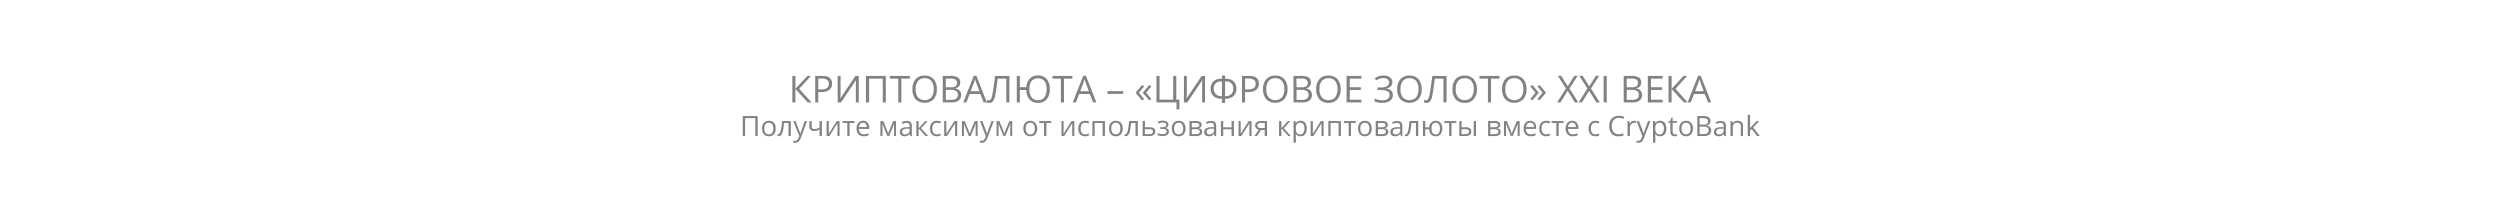 <svg xmlns="http://www.w3.org/2000/svg" viewBox="0 0 1074 92">  <defs>    <style>      .cls-1 {        fill: #fff;      }      .cls-2 {        fill: #808285;      }    </style>  </defs>  <title>5</title>  <g id="Slogan">    <rect class="cls-1" width="1074" height="92"/>    <g>      <path class="cls-2" d="M348.64,44H347l-5.29-5.79V44h-1.32V32.61h1.32v5.53l5.15-5.53h1.53l-5.06,5.54Z"/>      <path class="cls-2" d="M357.46,35.94a3.19,3.19,0,0,1-1.19,2.66,5.29,5.29,0,0,1-3.38.94h-1.35V44h-1.33V32.61h3Q357.45,32.61,357.46,35.94Zm-5.92,2.46h1.2a4.41,4.41,0,0,0,2.55-.57,2.09,2.09,0,0,0,.79-1.83,2,2,0,0,0-.74-1.69,3.89,3.89,0,0,0-2.31-.55h-1.49Z"/>      <path class="cls-2" d="M359.86,32.61h1.25V39c0,1.17,0,2.23-.11,3.18h.06l6.4-9.53h1.46V44h-1.25V37.74c0-1.05,0-2.15.13-3.3h-.07L361.32,44h-1.46Z"/>      <path class="cls-2" d="M380.57,44h-1.33V33.79h-5.87V44H372V32.61h8.53Z"/>      <path class="cls-2" d="M387.22,44h-1.33V33.79h-3.61V32.61h8.56v1.18h-3.62Z"/>      <path class="cls-2" d="M402.47,38.3a6.33,6.33,0,0,1-1.38,4.32,5.59,5.59,0,0,1-7.75,0A6.31,6.31,0,0,1,392,38.29,6.27,6.27,0,0,1,393.34,34a5,5,0,0,1,3.91-1.53A4.86,4.86,0,0,1,401.09,34,6.29,6.29,0,0,1,402.47,38.3Zm-9.1,0a5.41,5.41,0,0,0,1,3.52,4,4,0,0,0,5.74,0,5.56,5.56,0,0,0,1-3.53,5.46,5.46,0,0,0-1-3.49,3.43,3.43,0,0,0-2.85-1.19,3.52,3.52,0,0,0-2.89,1.19A5.38,5.38,0,0,0,393.37,38.3Z"/>      <path class="cls-2" d="M405,32.61h3.23a6,6,0,0,1,3.29.68,2.41,2.41,0,0,1,1,2.15,2.47,2.47,0,0,1-.57,1.67,2.69,2.69,0,0,1-1.65.86V38c1.74.3,2.6,1.21,2.6,2.74a2.93,2.93,0,0,1-1,2.39A4.44,4.44,0,0,1,409,44h-4Zm1.33,4.89h2.19a3.6,3.6,0,0,0,2-.44,1.72,1.72,0,0,0,.62-1.49,1.52,1.52,0,0,0-.69-1.39,4.36,4.36,0,0,0-2.19-.42h-1.95Zm0,1.12V42.9h2.38a3.36,3.36,0,0,0,2.08-.54,2,2,0,0,0,.7-1.67,1.81,1.81,0,0,0-.71-1.57,3.88,3.88,0,0,0-2.18-.5Z"/>      <path class="cls-2" d="M422.57,44l-1.43-3.63h-4.57L415.16,44h-1.34l4.51-11.47h1.12L423.94,44Zm-1.84-4.83-1.33-3.54c-.17-.45-.35-1-.53-1.65a14.62,14.62,0,0,1-.49,1.65L417,39.2Z"/>      <path class="cls-2" d="M433.64,44h-1.33V33.79H428.6l-.24,1.87q-.48,3.75-.84,5.47a5.61,5.61,0,0,1-1,2.41,1.94,1.94,0,0,1-1.58.67,2.64,2.64,0,0,1-1-.2V42.9a2.09,2.09,0,0,0,.88.2,1,1,0,0,0,.73-.34,3.18,3.18,0,0,0,.54-1.18c.16-.56.36-1.62.61-3.19s.5-3.49.8-5.78h6.14Z"/>      <path class="cls-2" d="M451,38.3a6.44,6.44,0,0,1-1.33,4.33A4.61,4.61,0,0,1,446,44.19a4.76,4.76,0,0,1-3.68-1.44,6.1,6.1,0,0,1-1.42-4.1h-2.76V44h-1.33V32.61h1.33v4.86h2.78a5.65,5.65,0,0,1,1.49-3.74,4.84,4.84,0,0,1,3.56-1.3A4.66,4.66,0,0,1,449.68,34,6.44,6.44,0,0,1,451,38.3Zm-8.75,0a5.68,5.68,0,0,0,.93,3.52,3.25,3.25,0,0,0,2.74,1.2,3.29,3.29,0,0,0,2.75-1.19,5.69,5.69,0,0,0,.93-3.53,5.68,5.68,0,0,0-.92-3.51,3.78,3.78,0,0,0-5.49,0A5.52,5.52,0,0,0,442.26,38.3Z"/>      <path class="cls-2" d="M457.09,44h-1.33V33.79h-3.62V32.61h8.57v1.18h-3.62Z"/>      <path class="cls-2" d="M469.61,44l-1.43-3.63h-4.57L462.2,44h-1.34l4.51-11.47h1.12L471,44Zm-1.84-4.83-1.33-3.54c-.17-.45-.35-1-.53-1.65a14.62,14.62,0,0,1-.49,1.65l-1.35,3.54Z"/>      <path class="cls-2" d="M475.78,40.33V39.15h6.72v1.18Z"/>      <path class="cls-2" d="M487.93,39.72l2.68-3.18.93.54-2.26,2.74,2.26,2.74-.93.56-2.68-3.18Zm3.09,0,2.69-3.18.91.54-2.24,2.74,2.24,2.74-.91.56L491,39.94Z"/>      <path class="cls-2" d="M505.34,42.83h1.34V47h-1.25V44h-8.61V32.61h1.32V42.83H504V32.61h1.33Z"/>      <path class="cls-2" d="M508.62,32.61h1.24V39c0,1.17,0,2.23-.11,3.18h.07l6.4-9.53h1.46V44h-1.25V37.74c0-1.05,0-2.15.13-3.3h-.07L510.07,44h-1.45Z"/>      <path class="cls-2" d="M524.94,32.44h1.35v1.41h.54a4.87,4.87,0,0,1,2.32.53,3.73,3.73,0,0,1,1.5,1.5,4.68,4.68,0,0,1,.52,2.21,4.61,4.61,0,0,1-.58,2.31,3.72,3.72,0,0,1-1.6,1.52,5.22,5.22,0,0,1-2.38.51h-.32v1.76h-1.35V42.43h-.35a5.07,5.07,0,0,1-2.38-.52,3.7,3.7,0,0,1-1.58-1.53,4.56,4.56,0,0,1-.57-2.27,4.46,4.46,0,0,1,.53-2.21,3.72,3.72,0,0,1,1.51-1.51,4.74,4.74,0,0,1,2.32-.54h.52Zm0,2.55h-.44a3,3,0,0,0-2.24.83,3,3,0,0,0-.82,2.26,3.16,3.16,0,0,0,.87,2.38,3.33,3.33,0,0,0,2.44.85h.19Zm1.35,6.32h.19a3.33,3.33,0,0,0,2.44-.85,3.21,3.21,0,0,0,.87-2.38,3.13,3.13,0,0,0-.8-2.27,3,3,0,0,0-2.25-.82h-.45Z"/>      <path class="cls-2" d="M540.81,35.94a3.21,3.21,0,0,1-1.18,2.66,5.32,5.32,0,0,1-3.39.94h-1.35V44h-1.32V32.61h3Q540.81,32.61,540.81,35.94Zm-5.92,2.46h1.2a4.41,4.41,0,0,0,2.55-.57,2.09,2.09,0,0,0,.79-1.83,2,2,0,0,0-.74-1.69,3.85,3.85,0,0,0-2.31-.55h-1.49Z"/>      <path class="cls-2" d="M553.11,38.3a6.33,6.33,0,0,1-1.38,4.32,5.59,5.59,0,0,1-7.75,0,6.31,6.31,0,0,1-1.37-4.35A6.27,6.27,0,0,1,544,34a5,5,0,0,1,3.91-1.53A4.86,4.86,0,0,1,551.73,34,6.29,6.29,0,0,1,553.11,38.3Zm-9.1,0a5.41,5.41,0,0,0,1,3.52,4,4,0,0,0,5.74,0,5.56,5.56,0,0,0,1-3.53,5.46,5.46,0,0,0-1-3.49,3.43,3.43,0,0,0-2.85-1.19A3.52,3.52,0,0,0,545,34.81,5.38,5.38,0,0,0,544,38.3Z"/>      <path class="cls-2" d="M555.66,32.61h3.23a6,6,0,0,1,3.29.68,2.41,2.41,0,0,1,1,2.15,2.51,2.51,0,0,1-.56,1.67A2.74,2.74,0,0,1,561,38V38c1.74.3,2.6,1.21,2.6,2.74a2.93,2.93,0,0,1-1,2.39,4.44,4.44,0,0,1-2.9.86h-4ZM557,37.5h2.19a3.6,3.6,0,0,0,2-.44,1.72,1.72,0,0,0,.62-1.49,1.52,1.52,0,0,0-.69-1.39,4.36,4.36,0,0,0-2.19-.42h-2Zm0,1.12V42.9h2.38a3.36,3.36,0,0,0,2.08-.54,2,2,0,0,0,.7-1.67,1.81,1.81,0,0,0-.71-1.57,3.86,3.86,0,0,0-2.18-.5Z"/>      <path class="cls-2" d="M575.94,38.3a6.28,6.28,0,0,1-1.39,4.32,4.89,4.89,0,0,1-3.85,1.57,5,5,0,0,1-3.9-1.55,6.36,6.36,0,0,1-1.37-4.35A6.27,6.27,0,0,1,566.81,34a5,5,0,0,1,3.9-1.53A4.87,4.87,0,0,1,574.56,34,6.29,6.29,0,0,1,575.94,38.3Zm-9.1,0a5.41,5.41,0,0,0,1,3.52,4,4,0,0,0,5.74,0,5.56,5.56,0,0,0,1-3.53,5.46,5.46,0,0,0-1-3.49,3.43,3.43,0,0,0-2.86-1.19,3.51,3.51,0,0,0-2.88,1.19A5.38,5.38,0,0,0,566.84,38.3Z"/>      <path class="cls-2" d="M584.86,44h-6.37V32.61h6.37v1.18h-5v3.68h4.73v1.17h-4.73v4.2h5Z"/>      <path class="cls-2" d="M598.17,35.28a2.45,2.45,0,0,1-.72,1.83,3.44,3.44,0,0,1-2,.89v.06a3.81,3.81,0,0,1,2.17.9,2.43,2.43,0,0,1,.74,1.83,2.94,2.94,0,0,1-1.2,2.5,5.51,5.51,0,0,1-3.37.9,7.54,7.54,0,0,1-3.27-.62V42.33a7.55,7.55,0,0,0,1.62.56,7.66,7.66,0,0,0,1.68.19,3.92,3.92,0,0,0,2.34-.58,2,2,0,0,0,.79-1.69,1.74,1.74,0,0,0-.88-1.59,5.19,5.19,0,0,0-2.62-.53h-1.7V37.57h1.63a4.46,4.46,0,0,0,2.48-.58,1.79,1.79,0,0,0,.88-1.6,1.63,1.63,0,0,0-.63-1.34,2.72,2.72,0,0,0-1.71-.5,5.71,5.71,0,0,0-1.55.2,6.56,6.56,0,0,0-1.61.77l-.66-.89a5.89,5.89,0,0,1,1.77-.89,7,7,0,0,1,2-.3,4.41,4.41,0,0,1,2.75.77A2.49,2.49,0,0,1,598.17,35.28Z"/>      <path class="cls-2" d="M610.75,38.3a6.33,6.33,0,0,1-1.38,4.32,5.59,5.59,0,0,1-7.75,0,6.31,6.31,0,0,1-1.37-4.35A6.27,6.27,0,0,1,601.62,34a5,5,0,0,1,3.91-1.53A4.86,4.86,0,0,1,609.37,34,6.29,6.29,0,0,1,610.75,38.3Zm-9.1,0a5.41,5.41,0,0,0,1,3.52,4,4,0,0,0,5.74,0,5.56,5.56,0,0,0,1-3.53,5.4,5.4,0,0,0-1-3.49,3.43,3.43,0,0,0-2.85-1.19,3.52,3.52,0,0,0-2.89,1.19A5.38,5.38,0,0,0,601.65,38.3Z"/>      <path class="cls-2" d="M621.43,44H620.1V33.79h-3.71l-.25,1.87q-.46,3.75-.84,5.47a5.5,5.5,0,0,1-.95,2.41,1.94,1.94,0,0,1-1.58.67,2.64,2.64,0,0,1-1-.2V42.9a2.09,2.09,0,0,0,.88.2,1,1,0,0,0,.73-.34,3.18,3.18,0,0,0,.54-1.18,30.76,30.76,0,0,0,.6-3.19c.25-1.56.51-3.49.81-5.78h6.14Z"/>      <path class="cls-2" d="M634.48,38.3a6.28,6.28,0,0,1-1.39,4.32,4.89,4.89,0,0,1-3.85,1.57,5,5,0,0,1-3.9-1.55A6.36,6.36,0,0,1,624,38.29,6.27,6.27,0,0,1,625.35,34a5,5,0,0,1,3.9-1.53A4.88,4.88,0,0,1,633.1,34,6.29,6.29,0,0,1,634.48,38.3Zm-9.1,0a5.41,5.41,0,0,0,1,3.52,4,4,0,0,0,5.74,0,5.56,5.56,0,0,0,1-3.53,5.46,5.46,0,0,0-1-3.49,3.45,3.45,0,0,0-2.86-1.19,3.51,3.51,0,0,0-2.88,1.19A5.38,5.38,0,0,0,625.38,38.3Z"/>      <path class="cls-2" d="M640.54,44h-1.33V33.79H635.6V32.61h8.56v1.18h-3.62Z"/>      <path class="cls-2" d="M655.79,38.3a6.33,6.33,0,0,1-1.38,4.32,5.59,5.59,0,0,1-7.75,0,6.31,6.31,0,0,1-1.37-4.35A6.27,6.27,0,0,1,646.66,34a5,5,0,0,1,3.91-1.53A4.86,4.86,0,0,1,654.41,34,6.29,6.29,0,0,1,655.79,38.3Zm-9.1,0a5.41,5.41,0,0,0,1,3.52,4,4,0,0,0,5.74,0,5.56,5.56,0,0,0,1-3.53,5.4,5.4,0,0,0-1-3.49,3.43,3.43,0,0,0-2.85-1.19,3.52,3.52,0,0,0-2.89,1.19A5.38,5.38,0,0,0,646.69,38.3Z"/>      <path class="cls-2" d="M661,39.94l-2.69,3.18-.92-.56,2.25-2.74-2.25-2.74.92-.54L661,39.72Zm3.08,0-2.69,3.18-.91-.56,2.24-2.74-2.24-2.74.91-.54,2.69,3.18Z"/>      <path class="cls-2" d="M678.05,44h-1.51l-3.07-5-3.12,5h-1.41l3.8-6-3.54-5.45h1.47l2.83,4.52,2.86-4.52h1.42L674.24,38Z"/>      <path class="cls-2" d="M687.29,44h-1.51l-3.07-5-3.13,5h-1.4l3.79-6-3.54-5.45h1.47l2.84,4.52,2.86-4.52H687L683.47,38Z"/>      <path class="cls-2" d="M688.92,44V32.61h1.33V44Z"/>      <path class="cls-2" d="M697.54,32.61h3.22a6,6,0,0,1,3.29.68,2.39,2.39,0,0,1,1,2.15,2.47,2.47,0,0,1-.57,1.67,2.74,2.74,0,0,1-1.65.86V38c1.73.3,2.6,1.21,2.6,2.74a2.94,2.94,0,0,1-1,2.39,4.41,4.41,0,0,1-2.89.86h-4Zm1.32,4.89h2.19a3.58,3.58,0,0,0,2-.44,1.69,1.69,0,0,0,.62-1.49,1.52,1.52,0,0,0-.69-1.39,4.29,4.29,0,0,0-2.18-.42h-2Zm0,1.12V42.9h2.39a3.38,3.38,0,0,0,2.08-.54,2,2,0,0,0,.7-1.67,1.79,1.79,0,0,0-.72-1.57,3.82,3.82,0,0,0-2.17-.5Z"/>      <path class="cls-2" d="M714.27,44H707.9V32.61h6.37v1.18h-5v3.68H714v1.17h-4.73v4.2h5Z"/>      <path class="cls-2" d="M725,44h-1.61l-5.28-5.79V44H716.8V32.61h1.33v5.53l5.15-5.53h1.52l-5,5.54Z"/>      <path class="cls-2" d="M733.77,44l-1.42-3.63h-4.58L726.36,44H725l4.52-11.47h1.11L735.14,44Zm-1.84-4.83-1.32-3.54c-.18-.45-.35-1-.54-1.65a12.8,12.8,0,0,1-.49,1.65l-1.34,3.54Z"/>      <path class="cls-2" d="M325.49,58.43h-1V50.75h-4.4v7.68h-1V49.86h6.39Z"/>      <path class="cls-2" d="M333.24,55.21a3.55,3.55,0,0,1-.79,2.46,2.82,2.82,0,0,1-2.19.88,2.92,2.92,0,0,1-1.53-.41,2.72,2.72,0,0,1-1-1.16,4.05,4.05,0,0,1-.36-1.77,3.5,3.5,0,0,1,.79-2.44,3.07,3.07,0,0,1,4.32,0A3.49,3.49,0,0,1,333.24,55.21Zm-4.89,0a3.05,3.05,0,0,0,.49,1.88,2,2,0,0,0,2.9,0,3.81,3.81,0,0,0,0-3.74,2,2,0,0,0-2.91,0A3.05,3.05,0,0,0,328.35,55.21Z"/>      <path class="cls-2" d="M339.73,58.43h-1V52.84h-1.93a23.73,23.73,0,0,1-.44,3.31,4.61,4.61,0,0,1-.73,1.79,1.39,1.39,0,0,1-1.14.57,1.36,1.36,0,0,1-.5-.07v-.72a1.19,1.19,0,0,0,.29,0c.45,0,.81-.48,1.07-1.43A23.29,23.29,0,0,0,336,52h3.75Z"/>      <path class="cls-2" d="M340.78,52h1l1.4,3.66a15.28,15.28,0,0,1,.58,1.81h.05c0-.2.15-.54.32-1s.69-2,1.59-4.45h1L344,59.32a3.58,3.58,0,0,1-1,1.54,2,2,0,0,1-1.34.45,3.71,3.71,0,0,1-.88-.1v-.78a3.14,3.14,0,0,0,.72.07A1.48,1.48,0,0,0,343,59.38l.36-.92Z"/>      <path class="cls-2" d="M348.7,52v2.34c0,.75.43,1.13,1.28,1.13a3.12,3.12,0,0,0,1-.17,5.34,5.34,0,0,0,1.1-.55V52h1v6.42h-1V55.52a4.86,4.86,0,0,1-1.14.6,3.91,3.91,0,0,1-1.18.17,2.15,2.15,0,0,1-1.51-.5,1.79,1.79,0,0,1-.55-1.37V52Z"/>      <path class="cls-2" d="M356.05,52v4.07l0,1.07,0,.33L359.47,52h1.21v6.42h-.91V54.5l0-.77,0-.76-3.47,5.46h-1.21V52Z"/>      <path class="cls-2" d="M367.07,52.84H365v5.59h-1V52.84H362V52h5.12Z"/>      <path class="cls-2" d="M371.06,58.55a3,3,0,0,1-2.25-.87,3.35,3.35,0,0,1-.82-2.41,3.74,3.74,0,0,1,.76-2.47,2.57,2.57,0,0,1,2.05-.91,2.43,2.43,0,0,1,1.91.79,3.05,3.05,0,0,1,.71,2.1v.61H369a2.5,2.5,0,0,0,.58,1.72,2,2,0,0,0,1.52.59,5.15,5.15,0,0,0,2.05-.44v.87a4.77,4.77,0,0,1-1,.32A5.85,5.85,0,0,1,371.06,58.55Zm-.27-5.84a1.58,1.58,0,0,0-1.23.5A2.25,2.25,0,0,0,369,54.6h3.36a2.12,2.12,0,0,0-.42-1.41A1.45,1.45,0,0,0,370.79,52.71Z"/>      <path class="cls-2" d="M381.53,57.49l.18-.54.25-.69L383.7,52h1.24v6.41h-.86v-5.3l-.12.34-.34.89L382,58.43h-.81l-1.66-4.08a11.82,11.82,0,0,1-.43-1.22v5.3h-.87V52h1.19l1.68,4.07A14.33,14.33,0,0,1,381.53,57.49Z"/>      <path class="cls-2" d="M391,58.43l-.19-.91h0a2.66,2.66,0,0,1-1,.81,2.78,2.78,0,0,1-1.19.22,2.14,2.14,0,0,1-1.5-.5,1.78,1.78,0,0,1-.54-1.4c0-1.29,1-2,3.11-2l1.09,0v-.4a1.65,1.65,0,0,0-.32-1.11,1.35,1.35,0,0,0-1-.36,4.22,4.22,0,0,0-1.82.49l-.3-.75a5,5,0,0,1,1-.4,4.46,4.46,0,0,1,1.14-.15,2.45,2.45,0,0,1,1.7.51,2.14,2.14,0,0,1,.55,1.64v4.38Zm-2.2-.69a2,2,0,0,0,1.43-.49,1.85,1.85,0,0,0,.52-1.4v-.58l-1,0a3.65,3.65,0,0,0-1.68.36,1.11,1.11,0,0,0-.51,1,1,1,0,0,0,.32.8A1.33,1.33,0,0,0,388.76,57.74Z"/>      <path class="cls-2" d="M397.43,52h1.07l-2.78,3.1,3,3.32h-1.13l-2.93-3.25v3.25h-1V52h1v3.12Z"/>      <path class="cls-2" d="M402.48,58.55a2.75,2.75,0,0,1-2.16-.86,3.52,3.52,0,0,1-.76-2.43,3.69,3.69,0,0,1,.77-2.49,2.79,2.79,0,0,1,2.21-.88,4.2,4.2,0,0,1,.93.1,3.32,3.32,0,0,1,.73.23l-.3.83a3.8,3.8,0,0,0-.7-.21,3,3,0,0,0-.68-.09c-1.3,0-2,.83-2,2.5a2.93,2.93,0,0,0,.48,1.81,1.65,1.65,0,0,0,1.42.64,4.32,4.32,0,0,0,1.64-.35v.86A3.41,3.41,0,0,1,402.48,58.55Z"/>      <path class="cls-2" d="M406.54,52v4.07l0,1.07,0,.33L410,52h1.21v6.42h-.91V54.5l0-.77,0-.76-3.47,5.46h-1.21V52Z"/>      <path class="cls-2" d="M416.57,57.49l.18-.54.25-.69L418.74,52H420v6.41h-.86v-5.3l-.12.34-.34.89L417,58.43h-.81l-1.66-4.08a11.82,11.82,0,0,1-.43-1.22v5.3h-.87V52h1.19l1.68,4.07A14.33,14.33,0,0,1,416.57,57.49Z"/>      <path class="cls-2" d="M421,52h1l1.41,3.66a13.12,13.12,0,0,1,.57,1.81h.05c0-.2.16-.54.32-1s.69-2,1.59-4.45h1l-2.76,7.31a3.67,3.67,0,0,1-1,1.54,2.07,2.07,0,0,1-1.35.45,3.77,3.77,0,0,1-.88-.1v-.78a3.26,3.26,0,0,0,.72.07,1.48,1.48,0,0,0,1.43-1.12l.36-.92Z"/>      <path class="cls-2" d="M431.43,57.49l.18-.54.26-.69L433.61,52h1.23v6.41H434v-5.3l-.12.34-.34.89-1.65,4.07h-.82l-1.66-4.08c-.2-.52-.35-.93-.43-1.22v5.3h-.86V52h1.19L431,56.09A14.37,14.37,0,0,1,431.43,57.49Z"/>      <path class="cls-2" d="M445.58,55.21a3.6,3.6,0,0,1-.79,2.46,2.82,2.82,0,0,1-2.19.88,2.92,2.92,0,0,1-1.53-.41A2.65,2.65,0,0,1,440,57a4.05,4.05,0,0,1-.36-1.77,3.54,3.54,0,0,1,.78-2.44,2.75,2.75,0,0,1,2.18-.88,2.71,2.71,0,0,1,2.14.9A3.5,3.5,0,0,1,445.58,55.21Zm-4.9,0a3.05,3.05,0,0,0,.5,1.88,1.69,1.69,0,0,0,1.44.64,1.71,1.71,0,0,0,1.45-.64,3.75,3.75,0,0,0,0-3.74,1.74,1.74,0,0,0-1.46-.63,1.72,1.72,0,0,0-1.44.62A3,3,0,0,0,440.68,55.21Z"/>      <path class="cls-2" d="M451.61,52.84h-2.08v5.59h-1V52.84h-2.06V52h5.12Z"/>      <path class="cls-2" d="M456.91,52v4.07l0,1.07v.33L460.33,52h1.21v6.42h-.91V54.5l0-.77,0-.76-3.47,5.46H456V52Z"/>      <path class="cls-2" d="M466.17,58.55a2.75,2.75,0,0,1-2.16-.86,3.52,3.52,0,0,1-.76-2.43,3.69,3.69,0,0,1,.77-2.49,2.8,2.8,0,0,1,2.22-.88,4.18,4.18,0,0,1,.92.1,3.32,3.32,0,0,1,.73.23l-.3.83a3.58,3.58,0,0,0-.7-.21,3,3,0,0,0-.68-.09c-1.3,0-1.95.83-1.95,2.5a3,3,0,0,0,.47,1.81,1.65,1.65,0,0,0,1.42.64,4.32,4.32,0,0,0,1.64-.35v.86A3.38,3.38,0,0,1,466.17,58.55Z"/>      <path class="cls-2" d="M470.29,58.43h-1V52h5.39v6.42h-1V52.85h-3.43Z"/>      <path class="cls-2" d="M482.31,55.21a3.55,3.55,0,0,1-.79,2.46,2.79,2.79,0,0,1-2.18.88,2.87,2.87,0,0,1-1.53-.41,2.59,2.59,0,0,1-1-1.16,4.05,4.05,0,0,1-.37-1.77,3.54,3.54,0,0,1,.79-2.44,2.75,2.75,0,0,1,2.18-.88,2.71,2.71,0,0,1,2.14.9A3.49,3.49,0,0,1,482.31,55.21Zm-4.89,0a3.12,3.12,0,0,0,.49,1.88,2,2,0,0,0,2.9,0,3.75,3.75,0,0,0,0-3.74,1.75,1.75,0,0,0-1.46-.63,1.72,1.72,0,0,0-1.44.62A3,3,0,0,0,477.42,55.21Z"/>      <path class="cls-2" d="M488.81,58.43h-1V52.84h-1.93a24,24,0,0,1-.43,3.31,4.77,4.77,0,0,1-.73,1.79,1.39,1.39,0,0,1-1.14.57,1.46,1.46,0,0,1-.51-.07v-.72a1.36,1.36,0,0,0,.3,0c.44,0,.8-.48,1.07-1.43a24.37,24.37,0,0,0,.6-4.32h3.76Z"/>      <path class="cls-2" d="M491.84,54.66h2c1.64,0,2.46.61,2.46,1.81a1.74,1.74,0,0,1-.64,1.46,3,3,0,0,1-1.88.5h-2.89V52h1Zm0,.84v2.12h1.88a2.15,2.15,0,0,0,1.18-.27.93.93,0,0,0,.41-.82.88.88,0,0,0-.38-.78,2.28,2.28,0,0,0-1.24-.25Z"/>      <path class="cls-2" d="M499.2,54.67c1.21,0,1.82-.33,1.82-1s-.49-1-1.48-1a3.51,3.51,0,0,0-.82.08,5.28,5.28,0,0,0-1,.33l-.34-.79a5.2,5.2,0,0,1,2.17-.45,3,3,0,0,1,1.75.45,1.47,1.47,0,0,1,.64,1.24,1.41,1.41,0,0,1-1.2,1.42v0a2.15,2.15,0,0,1,1.07.62,1.49,1.49,0,0,1,.34,1,1.6,1.6,0,0,1-.71,1.38,3.46,3.46,0,0,1-2,.5,4.46,4.46,0,0,1-2.14-.42v-.89a5,5,0,0,0,2.17.5,2.23,2.23,0,0,0,1.27-.29.93.93,0,0,0,.43-.83c0-.75-.61-1.12-1.82-1.12h-.89v-.83Z"/>      <path class="cls-2" d="M509.31,55.21a3.6,3.6,0,0,1-.79,2.46,2.82,2.82,0,0,1-2.19.88,2.92,2.92,0,0,1-1.53-.41,2.65,2.65,0,0,1-1-1.16,4.05,4.05,0,0,1-.36-1.77,3.54,3.54,0,0,1,.78-2.44,2.77,2.77,0,0,1,2.18-.88,2.69,2.69,0,0,1,2.14.9A3.5,3.5,0,0,1,509.31,55.21Zm-4.89,0a3.05,3.05,0,0,0,.49,1.88,2,2,0,0,0,2.9,0,3.81,3.81,0,0,0,0-3.74,2,2,0,0,0-2.91,0A3.05,3.05,0,0,0,504.42,55.21Z"/>      <path class="cls-2" d="M516.22,53.62a1.21,1.21,0,0,1-.36,1,2,2,0,0,1-1,.44v.05a2,2,0,0,1,1.2.48,1.38,1.38,0,0,1,.38,1,1.6,1.6,0,0,1-.66,1.38,3.18,3.18,0,0,1-1.93.49H511V52h2.82C515.43,52,516.22,52.54,516.22,53.62Zm-1,.09a.69.69,0,0,0-.36-.66,2.35,2.35,0,0,0-1.09-.2H512v1.81h1.64a2.59,2.59,0,0,0,1.27-.22A.78.78,0,0,0,515.27,53.71Zm.19,2.79a.83.83,0,0,0-.4-.76,2.64,2.64,0,0,0-1.31-.24H512v2.12h1.78C514.89,57.62,515.46,57.24,515.46,56.5Z"/>      <path class="cls-2" d="M521.79,58.43l-.19-.91h-.05a2.66,2.66,0,0,1-1,.81,2.78,2.78,0,0,1-1.19.22,2.14,2.14,0,0,1-1.5-.5,1.78,1.78,0,0,1-.54-1.4c0-1.29,1-2,3.11-2l1.09,0v-.4a1.65,1.65,0,0,0-.32-1.11,1.35,1.35,0,0,0-1-.36,4.18,4.18,0,0,0-1.82.49l-.3-.75a4.78,4.78,0,0,1,1-.4,4.45,4.45,0,0,1,1.13-.15,2.46,2.46,0,0,1,1.71.51,2.14,2.14,0,0,1,.55,1.64v4.38Zm-2.2-.69a2,2,0,0,0,1.43-.49,1.89,1.89,0,0,0,.52-1.4v-.58l-1,0a3.6,3.6,0,0,0-1.67.36,1.11,1.11,0,0,0-.51,1,1,1,0,0,0,.32.8A1.33,1.33,0,0,0,519.59,57.74Z"/>      <path class="cls-2" d="M525.49,52V54.7h3.59V52h1v6.42h-1V55.54h-3.59v2.89h-1V52Z"/>      <path class="cls-2" d="M533,52v4.07l0,1.07,0,.33L536.45,52h1.21v6.42h-.91V54.5l0-.77,0-.76-3.47,5.46h-1.21V52Z"/>      <path class="cls-2" d="M540.05,58.43h-1.14l1.85-2.71a1.94,1.94,0,0,1-1.14-.64,1.94,1.94,0,0,1,.19-2.57,2.52,2.52,0,0,1,1.65-.5h2.86v6.42h-1V55.86h-1.62Zm.12-4.52q0,1.11,1.62,1.11h1.56V52.85h-1.76C540.64,52.85,540.17,53.2,540.17,53.91Z"/>      <path class="cls-2" d="M553.25,52h1.06l-2.77,3.1,3,3.32h-1.13l-2.93-3.25v3.25h-1V52h1v3.12Z"/>      <path class="cls-2" d="M558.72,58.55a2.8,2.8,0,0,1-1.14-.23,2.17,2.17,0,0,1-.87-.72h-.08a8.19,8.19,0,0,1,.08,1.07v2.64h-1V52h.79l.14.88h.05a2.22,2.22,0,0,1,.87-.76,2.58,2.58,0,0,1,1.14-.24,2.37,2.37,0,0,1,2,.87,4.63,4.63,0,0,1,0,4.91A2.39,2.39,0,0,1,558.72,58.55Zm-.14-5.83a1.71,1.71,0,0,0-1.42.54,2.73,2.73,0,0,0-.45,1.74v.21a3.22,3.22,0,0,0,.45,1.94,1.7,1.7,0,0,0,1.44.58,1.51,1.51,0,0,0,1.31-.67,3.24,3.24,0,0,0,.47-1.86,3.1,3.1,0,0,0-.47-1.84A1.56,1.56,0,0,0,558.58,52.72Z"/>      <path class="cls-2" d="M564,52v4.07l0,1.07,0,.33L567.42,52h1.21v6.42h-.91V54.5l0-.77,0-.76-3.47,5.46h-1.21V52Z"/>      <path class="cls-2" d="M571.66,58.43h-1V52h5.39v6.42h-1V52.85h-3.44Z"/>      <path class="cls-2" d="M582.47,52.84h-2.08v5.59h-1V52.84h-2.07V52h5.12Z"/>      <path class="cls-2" d="M589.29,55.21a3.55,3.55,0,0,1-.79,2.46,2.82,2.82,0,0,1-2.19.88,2.92,2.92,0,0,1-1.53-.41,2.65,2.65,0,0,1-1-1.16,4.05,4.05,0,0,1-.36-1.77,3.54,3.54,0,0,1,.78-2.44,2.77,2.77,0,0,1,2.18-.88,2.73,2.73,0,0,1,2.15.9A3.54,3.54,0,0,1,589.29,55.21Zm-4.89,0a3.05,3.05,0,0,0,.49,1.88,2,2,0,0,0,2.9,0,3.81,3.81,0,0,0,0-3.74,2,2,0,0,0-2.91,0A3.05,3.05,0,0,0,584.4,55.21Z"/>      <path class="cls-2" d="M596.2,53.62a1.21,1.21,0,0,1-.36,1,2,2,0,0,1-1,.44v.05a2,2,0,0,1,1.2.48,1.38,1.38,0,0,1,.38,1,1.6,1.6,0,0,1-.66,1.38,3.18,3.18,0,0,1-1.93.49H591V52h2.82C595.41,52,596.2,52.54,596.2,53.62Zm-1,.09a.69.69,0,0,0-.36-.66,2.35,2.35,0,0,0-1.09-.2H592v1.81h1.64a2.59,2.59,0,0,0,1.27-.22A.78.78,0,0,0,595.25,53.71Zm.19,2.79a.83.83,0,0,0-.4-.76,2.64,2.64,0,0,0-1.31-.24H592v2.12h1.78C594.88,57.62,595.44,57.24,595.44,56.5Z"/>      <path class="cls-2" d="M601.77,58.43l-.19-.91h-.05a2.66,2.66,0,0,1-1,.81,2.78,2.78,0,0,1-1.19.22,2.14,2.14,0,0,1-1.5-.5,1.78,1.78,0,0,1-.54-1.4c0-1.29,1-2,3.11-2l1.09,0v-.4a1.65,1.65,0,0,0-.32-1.11,1.35,1.35,0,0,0-1-.36,4.22,4.22,0,0,0-1.82.49l-.3-.75a4.78,4.78,0,0,1,1-.4,4.45,4.45,0,0,1,1.13-.15,2.46,2.46,0,0,1,1.71.51,2.14,2.14,0,0,1,.55,1.64v4.38Zm-2.2-.69a2,2,0,0,0,1.43-.49,1.89,1.89,0,0,0,.52-1.4v-.58l-1,0a3.6,3.6,0,0,0-1.67.36,1.11,1.11,0,0,0-.51,1,1,1,0,0,0,.32.8A1.33,1.33,0,0,0,599.57,57.74Z"/>      <path class="cls-2" d="M609.28,58.43h-1V52.84h-1.93a23.73,23.73,0,0,1-.44,3.31,4.61,4.61,0,0,1-.73,1.79,1.39,1.39,0,0,1-1.14.57,1.36,1.36,0,0,1-.5-.07v-.72a1.19,1.19,0,0,0,.29,0c.45,0,.81-.48,1.07-1.43a23.29,23.29,0,0,0,.61-4.32h3.75Z"/>      <path class="cls-2" d="M619.61,55.21a3.69,3.69,0,0,1-.75,2.46,2.6,2.6,0,0,1-2.07.88,2.56,2.56,0,0,1-2-.79,3.38,3.38,0,0,1-.81-2.22h-1.68v2.89h-1V52h1V54.7H614a3.18,3.18,0,0,1,.86-2.07,2.64,2.64,0,0,1,2-.74,2.54,2.54,0,0,1,2,.89A3.68,3.68,0,0,1,619.61,55.21Zm-4.6,0a3.44,3.44,0,0,0,.42,1.88,1.54,1.54,0,0,0,1.37.64,1.57,1.57,0,0,0,1.37-.62,4.37,4.37,0,0,0,0-3.76,1.82,1.82,0,0,0-2.75,0A3.37,3.37,0,0,0,615,55.21Z"/>      <path class="cls-2" d="M625.65,52.84h-2.09v5.59h-1V52.84h-2.06V52h5.12Z"/>      <path class="cls-2" d="M627.89,54.66h1.75a2.94,2.94,0,0,1,1.82.46,1.59,1.59,0,0,1,.58,1.35,1.73,1.73,0,0,1-.62,1.46,2.92,2.92,0,0,1-1.84.5h-2.66V52h1Zm0,.84v2.12h1.65c1,0,1.54-.37,1.54-1.09a.89.89,0,0,0-.35-.78,2.2,2.2,0,0,0-1.22-.25Zm6.21,2.93h-1V52h1Z"/>      <path class="cls-2" d="M644.48,53.62a1.21,1.21,0,0,1-.36,1,2,2,0,0,1-1,.44v.05a2,2,0,0,1,1.2.48,1.38,1.38,0,0,1,.38,1,1.6,1.6,0,0,1-.66,1.38,3.16,3.16,0,0,1-1.92.49h-2.83V52h2.81C643.69,52,644.48,52.54,644.48,53.62Zm-.94.09a.68.68,0,0,0-.37-.66,2.35,2.35,0,0,0-1.09-.2h-1.83v1.81h1.64a2.64,2.64,0,0,0,1.28-.22A.8.8,0,0,0,643.54,53.71Zm.18,2.79a.83.83,0,0,0-.4-.76A2.64,2.64,0,0,0,642,55.5h-1.76v2.12H642C643.16,57.62,643.72,57.24,643.72,56.5Z"/>      <path class="cls-2" d="M649.44,57.49l.18-.54.25-.69L651.61,52h1.24v6.41H652v-5.3l-.11.34-.34.89-1.66,4.07h-.82l-1.65-4.08a11.82,11.82,0,0,1-.43-1.22v5.3h-.87V52h1.19L649,56.09C649.14,56.52,649.29,57,649.44,57.49Z"/>      <path class="cls-2" d="M657.63,58.55a2.92,2.92,0,0,1-2.24-.87,3.36,3.36,0,0,1-.83-2.41,3.74,3.74,0,0,1,.77-2.47,2.56,2.56,0,0,1,2-.91,2.44,2.44,0,0,1,1.91.79,3,3,0,0,1,.7,2.1v.61h-4.42a2.55,2.55,0,0,0,.57,1.72,2,2,0,0,0,1.53.59,5.18,5.18,0,0,0,2.05-.44v.87a4.65,4.65,0,0,1-1,.32A5.69,5.69,0,0,1,657.63,58.55Zm-.26-5.84a1.55,1.55,0,0,0-1.23.5,2.32,2.32,0,0,0-.55,1.39H659a2.17,2.17,0,0,0-.41-1.41A1.45,1.45,0,0,0,657.37,52.71Z"/>      <path class="cls-2" d="M664.22,58.55a2.75,2.75,0,0,1-2.16-.86,3.52,3.52,0,0,1-.77-2.43,3.64,3.64,0,0,1,.78-2.49,2.79,2.79,0,0,1,2.21-.88,4.2,4.2,0,0,1,.93.1,3.32,3.32,0,0,1,.73.23l-.3.83a3.68,3.68,0,0,0-.71-.21,2.88,2.88,0,0,0-.67-.09c-1.3,0-2,.83-2,2.5a2.93,2.93,0,0,0,.48,1.81,1.65,1.65,0,0,0,1.42.64,4.32,4.32,0,0,0,1.64-.35v.86A3.41,3.41,0,0,1,664.22,58.55Z"/>      <path class="cls-2" d="M671.7,52.84h-2.09v5.59h-1V52.84h-2.07V52h5.13Z"/>      <path class="cls-2" d="M675.68,58.55a3,3,0,0,1-2.25-.87,3.35,3.35,0,0,1-.82-2.41,3.74,3.74,0,0,1,.76-2.47,2.58,2.58,0,0,1,2.06-.91,2.46,2.46,0,0,1,1.91.79,3,3,0,0,1,.7,2.1v.61h-4.42a2.55,2.55,0,0,0,.57,1.72,2,2,0,0,0,1.52.59,5.19,5.19,0,0,0,2.06-.44v.87a4.85,4.85,0,0,1-1,.32A5.85,5.85,0,0,1,675.68,58.55Zm-.26-5.84a1.58,1.58,0,0,0-1.24.5,2.38,2.38,0,0,0-.54,1.39H677a2.17,2.17,0,0,0-.41-1.41A1.47,1.47,0,0,0,675.42,52.71Z"/>      <path class="cls-2" d="M685.38,58.55a2.75,2.75,0,0,1-2.16-.86,3.52,3.52,0,0,1-.76-2.43,3.64,3.64,0,0,1,.78-2.49,2.76,2.76,0,0,1,2.21-.88,4.12,4.12,0,0,1,.92.1,3.32,3.32,0,0,1,.73.23l-.3.83a3.58,3.58,0,0,0-.7-.21,3,3,0,0,0-.68-.09c-1.3,0-1.95.83-1.95,2.5a3,3,0,0,0,.47,1.81,1.65,1.65,0,0,0,1.42.64,4.41,4.41,0,0,0,1.65-.35v.86A3.43,3.43,0,0,1,685.38,58.55Z"/>      <path class="cls-2" d="M695.46,50.63a2.8,2.8,0,0,0-2.23.94,3.84,3.84,0,0,0-.82,2.58,3.92,3.92,0,0,0,.79,2.6,2.82,2.82,0,0,0,2.25.91,7.78,7.78,0,0,0,2-.32v.87a6.07,6.07,0,0,1-2.19.34,3.73,3.73,0,0,1-2.92-1.15,4.73,4.73,0,0,1-1-3.27,5.18,5.18,0,0,1,.49-2.32,3.59,3.59,0,0,1,1.43-1.53,4.35,4.35,0,0,1,2.2-.54,5.29,5.29,0,0,1,2.36.49l-.42.86A4.49,4.49,0,0,0,695.46,50.63Z"/>      <path class="cls-2" d="M702.15,51.89a3.51,3.51,0,0,1,.76.07l-.13.9a3.19,3.19,0,0,0-.7-.08,1.73,1.73,0,0,0-1.34.63,2.3,2.3,0,0,0-.55,1.57v3.45h-1V52h.8l.11,1.19h0a2.82,2.82,0,0,1,.86-1A1.91,1.91,0,0,1,702.15,51.89Z"/>      <path class="cls-2" d="M703.1,52h1l1.4,3.66a15.28,15.28,0,0,1,.58,1.81h0c.05-.2.15-.54.32-1s.69-2,1.59-4.45h1l-2.76,7.31a3.58,3.58,0,0,1-1,1.54,2,2,0,0,1-1.34.45,3.71,3.71,0,0,1-.88-.1v-.78a3.14,3.14,0,0,0,.72.07,1.48,1.48,0,0,0,1.43-1.12l.36-.92Z"/>      <path class="cls-2" d="M713.15,58.55a2.88,2.88,0,0,1-1.15-.23,2.31,2.31,0,0,1-.87-.72h-.07a8.11,8.11,0,0,1,.07,1.07v2.64h-1V52H711l.14.88h0a2.25,2.25,0,0,1,.88-.76,2.58,2.58,0,0,1,1.14-.24,2.37,2.37,0,0,1,2,.87,3.88,3.88,0,0,1,.7,2.45,3.81,3.81,0,0,1-.71,2.46A2.39,2.39,0,0,1,713.15,58.55ZM713,52.72a1.71,1.71,0,0,0-1.42.54,2.79,2.79,0,0,0-.46,1.74v.21a3.21,3.21,0,0,0,.46,1.94,1.7,1.7,0,0,0,1.44.58,1.51,1.51,0,0,0,1.31-.67,3.24,3.24,0,0,0,.47-1.86,3.1,3.1,0,0,0-.47-1.84A1.56,1.56,0,0,0,713,52.72Z"/>      <path class="cls-2" d="M719.59,57.74a4.07,4.07,0,0,0,.5,0l.38-.08v.74a2.15,2.15,0,0,1-.47.13,3.86,3.86,0,0,1-.55,0c-1.24,0-1.86-.66-1.86-2V52.76h-.92v-.47l.92-.4.41-1.37h.56V52h1.86v.75h-1.86v3.78a1.3,1.3,0,0,0,.27.89A1,1,0,0,0,719.59,57.74Z"/>      <path class="cls-2" d="M727.29,55.21a3.55,3.55,0,0,1-.79,2.46,2.79,2.79,0,0,1-2.18.88,2.87,2.87,0,0,1-1.53-.41,2.59,2.59,0,0,1-1-1.16,4.05,4.05,0,0,1-.37-1.77,3.54,3.54,0,0,1,.79-2.44,2.75,2.75,0,0,1,2.18-.88,2.71,2.71,0,0,1,2.14.9A3.49,3.49,0,0,1,727.29,55.21Zm-4.89,0a3.12,3.12,0,0,0,.49,1.88,2,2,0,0,0,2.9,0,3.75,3.75,0,0,0,0-3.74,1.75,1.75,0,0,0-1.46-.63,1.72,1.72,0,0,0-1.44.62A3,3,0,0,0,722.4,55.21Z"/>      <path class="cls-2" d="M729.15,49.86h2.42a4.53,4.53,0,0,1,2.46.51,1.8,1.8,0,0,1,.76,1.61,1.88,1.88,0,0,1-.42,1.26,2,2,0,0,1-1.24.64v.06c1.3.22,2,.91,2,2.05a2.23,2.23,0,0,1-.77,1.8,3.39,3.39,0,0,1-2.18.64h-3Zm1,3.67h1.64a2.67,2.67,0,0,0,1.52-.33,1.27,1.27,0,0,0,.46-1.12,1.14,1.14,0,0,0-.51-1,3.27,3.27,0,0,0-1.64-.32h-1.47Zm0,.85v3.2h1.79a2.53,2.53,0,0,0,1.56-.4,1.49,1.49,0,0,0,.53-1.26,1.33,1.33,0,0,0-.54-1.17,2.87,2.87,0,0,0-1.63-.37Z"/>      <path class="cls-2" d="M740.72,58.43l-.19-.91h0a2.72,2.72,0,0,1-1,.81,2.83,2.83,0,0,1-1.2.22,2.13,2.13,0,0,1-1.49-.5,1.79,1.79,0,0,1-.55-1.4c0-1.29,1-2,3.12-2l1.09,0v-.4a1.6,1.6,0,0,0-.33-1.11,1.34,1.34,0,0,0-1-.36,4.25,4.25,0,0,0-1.82.49l-.29-.75a4.59,4.59,0,0,1,1-.4,4.33,4.33,0,0,1,1.13-.15,2.43,2.43,0,0,1,1.7.51,2.14,2.14,0,0,1,.56,1.64v4.38Zm-2.19-.69a2,2,0,0,0,1.42-.49,1.85,1.85,0,0,0,.52-1.4v-.58l-1,0a3.6,3.6,0,0,0-1.67.36,1.11,1.11,0,0,0-.52,1,1,1,0,0,0,.32.8A1.36,1.36,0,0,0,738.53,57.74Z"/>      <path class="cls-2" d="M747.84,58.43V54.28a1.73,1.73,0,0,0-.35-1.18,1.49,1.49,0,0,0-1.12-.38,1.86,1.86,0,0,0-1.48.54,2.77,2.77,0,0,0-.47,1.8v3.37h-1V52h.79l.16.88h.05a1.93,1.93,0,0,1,.83-.74,2.78,2.78,0,0,1,1.2-.26,2.45,2.45,0,0,1,1.75.56,2.38,2.38,0,0,1,.59,1.79v4.19Z"/>      <path class="cls-2" d="M751.78,55.14a9.29,9.29,0,0,1,.76-.93l2.08-2.2h1.15l-2.6,2.73L756,58.43h-1.17l-2.27-3-.73.64v2.4h-1V49.31h1v4.84c0,.21,0,.54,0,1Z"/>    </g>  </g></svg>